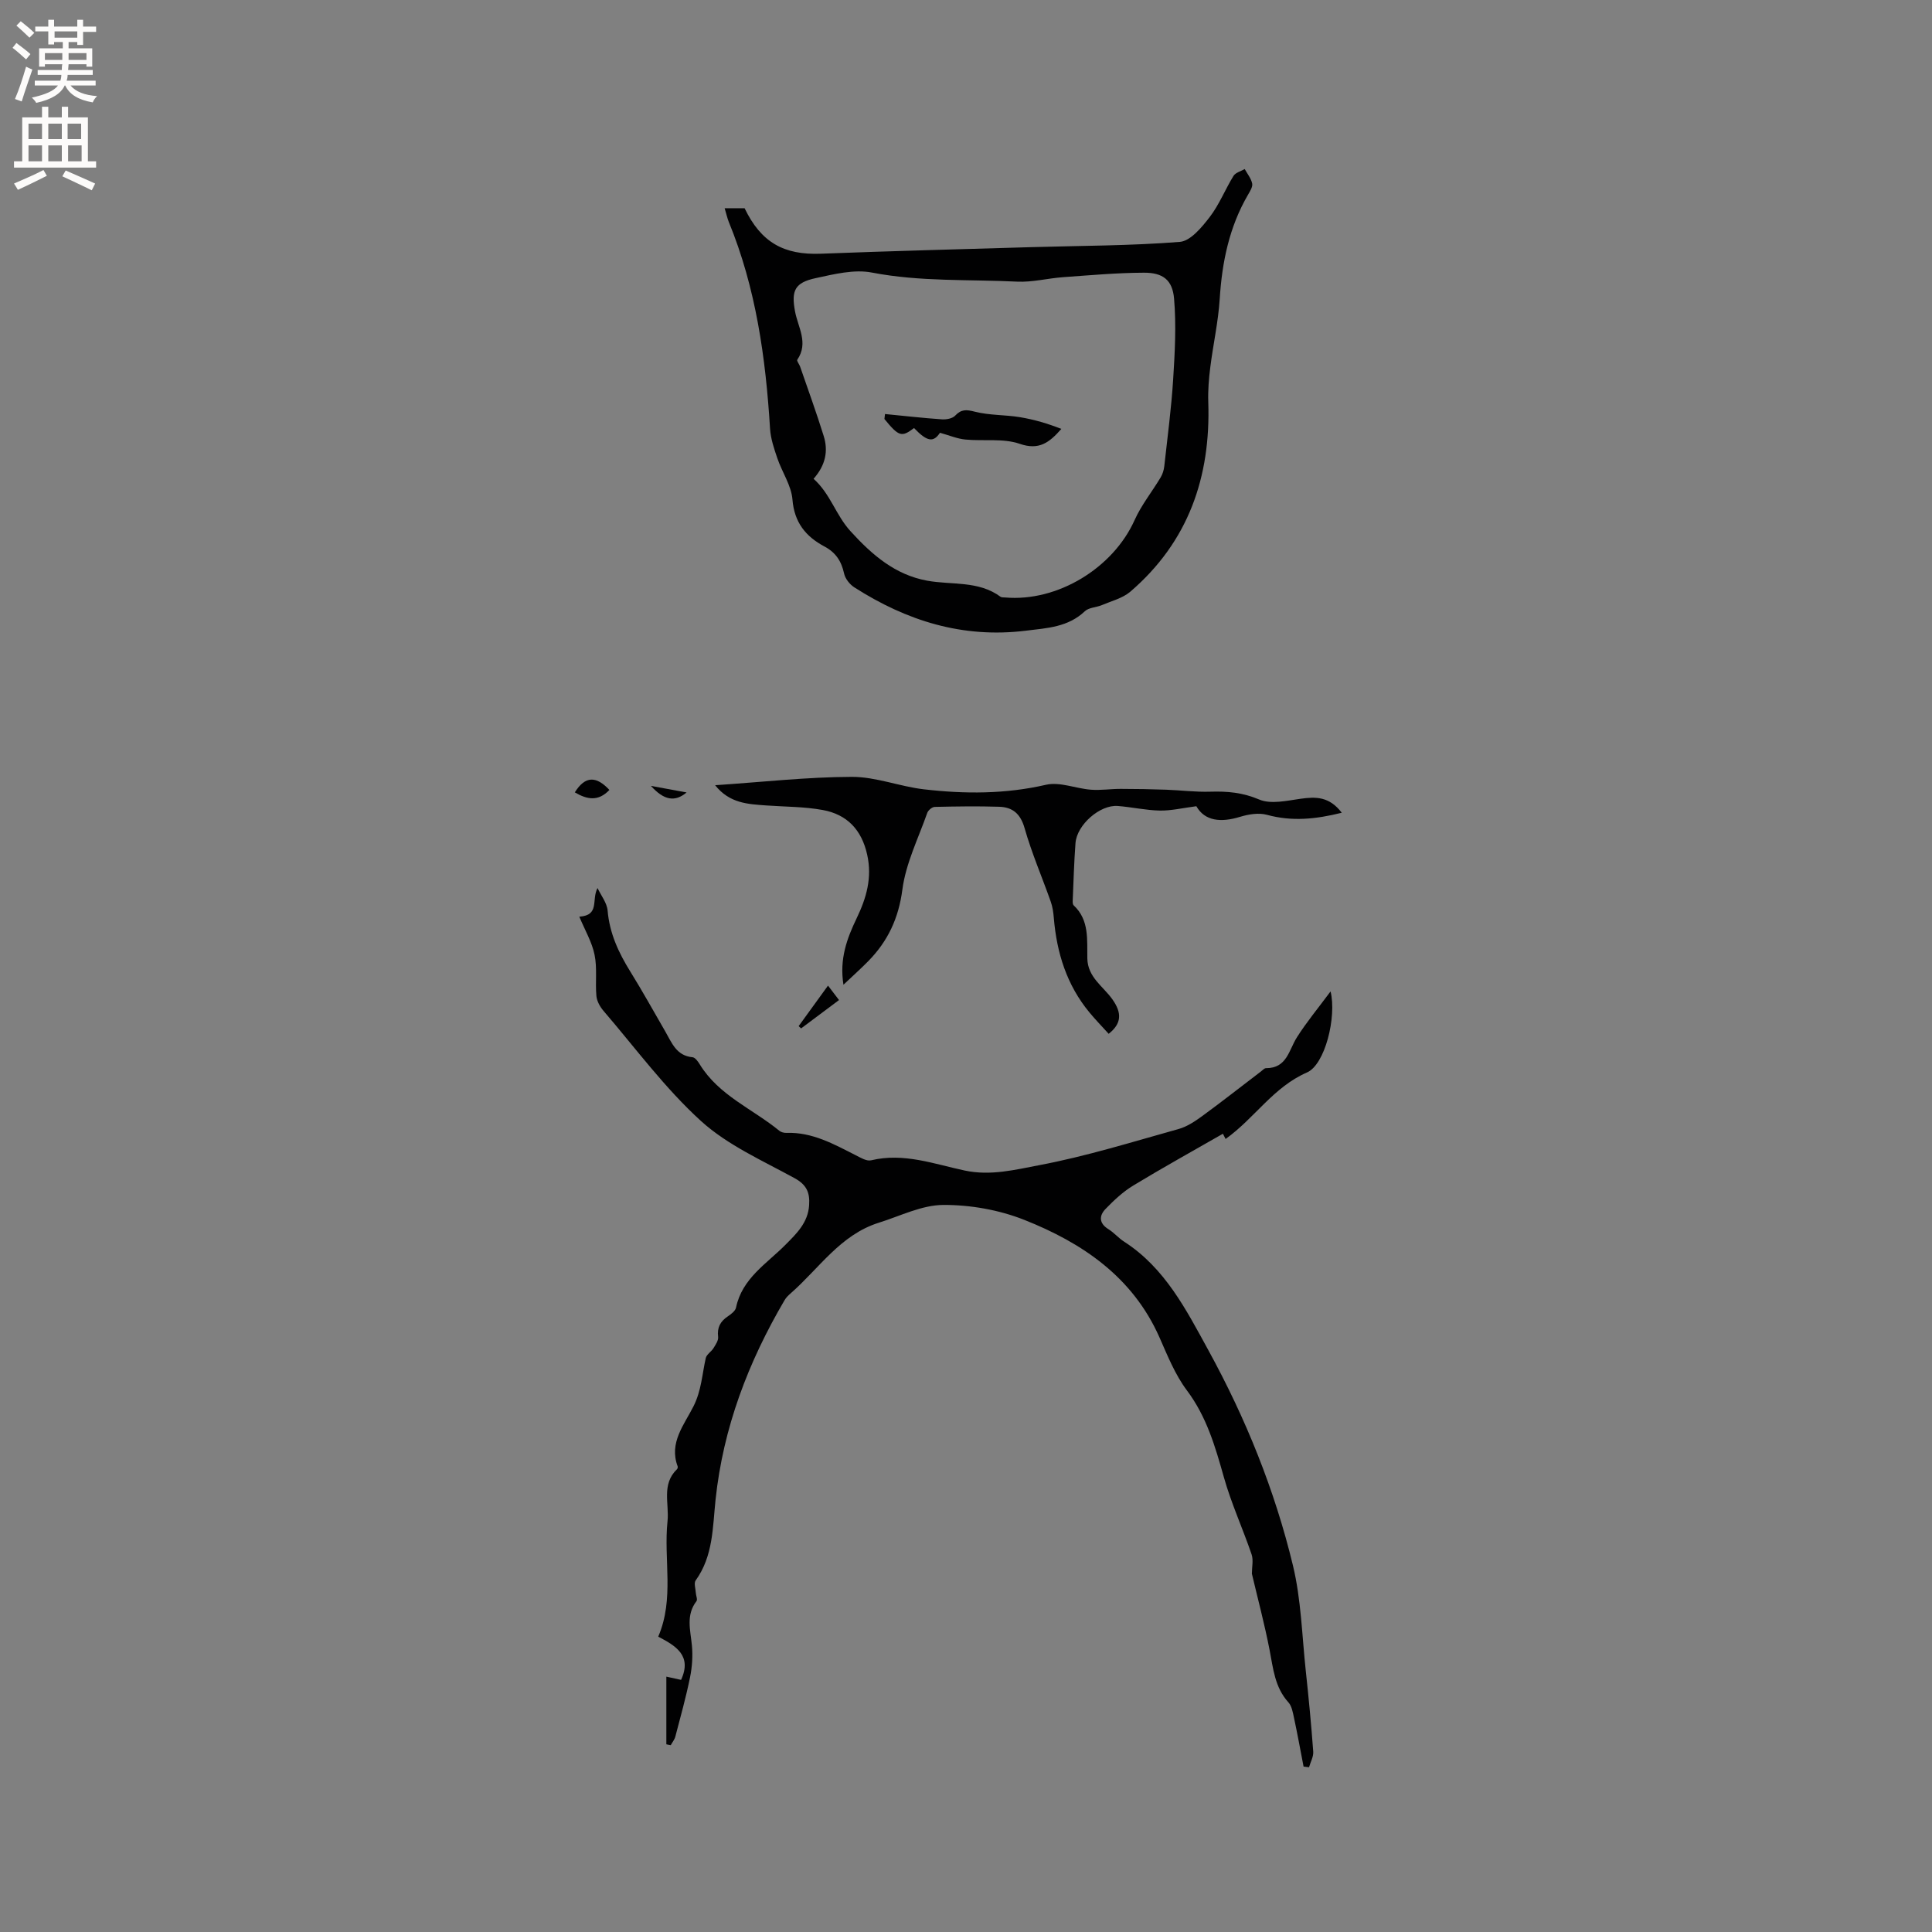 <svg enable-background="new 0 0 400 400" viewBox="0 0 400 400" xmlns="http://www.w3.org/2000/svg"><rect x="0" y="0" width="400" height="400" fill="#808080" stroke="none"/><g fill="#010102"><path d="m137.96 361.14c0-4.6 0-9.2 0-14.01 1.27.28 2.16.47 3.05.67 2.33-5.07-1.15-7.07-4.73-8.95 3.38-7.85 1.09-15.97 1.92-23.86.39-3.64-1.3-7.67 1.96-10.8.13-.12.2-.44.14-.6-1.84-4.91 1.38-8.63 3.29-12.45 1.63-3.25 1.78-6.62 2.53-9.96.17-.77 1.15-1.32 1.6-2.06.44-.72 1.05-1.6.96-2.33-.24-1.95.46-3.22 2.02-4.26.68-.46 1.55-1.12 1.69-1.82 1.26-6.04 6.32-9.05 10.21-12.97 2.32-2.34 4.69-4.59 4.92-8.22.17-2.55-.47-4.19-2.97-5.57-6.66-3.66-13.89-6.84-19.41-11.85-7.47-6.79-13.57-15.1-20.19-22.81-.72-.84-1.37-2-1.47-3.06-.26-2.84.19-5.78-.38-8.54-.53-2.63-1.98-5.07-3.16-7.9 4.29-.3 2.47-3.46 3.77-5.93.73 1.55 1.95 3.06 2.09 4.67.4 4.71 2.28 8.73 4.71 12.64 2.51 4.05 4.82 8.22 7.21 12.35 1.36 2.34 2.29 5.06 5.66 5.37.55.05 1.15.9 1.52 1.51 3.95 6.42 10.94 9.19 16.46 13.72.37.3.99.45 1.48.43 5.33-.18 9.78 2.32 14.31 4.62 1.01.51 2.28 1.29 3.21 1.06 6.74-1.63 13.06.78 19.39 2.12 5.38 1.14 10.46-.18 15.4-1.11 9.75-1.84 19.29-4.82 28.87-7.49 1.75-.49 3.4-1.6 4.9-2.69 4.11-3 8.1-6.15 12.15-9.23.34-.26.7-.68 1.05-.68 4.33.02 4.71-3.73 6.39-6.38 2-3.16 4.41-6.06 6.97-9.51 1.29 5.31-1.15 15.16-4.88 16.78-6.99 3.04-10.83 9.47-16.85 13.77-.28-.54-.59-1.13-.56-1.08-6.19 3.55-12.44 7.01-18.54 10.71-2.13 1.29-4.02 3.06-5.76 4.86-1.35 1.39-1.38 2.97.6 4.19 1.16.72 2.08 1.83 3.23 2.57 8.5 5.47 12.86 14.1 17.5 22.56 7.72 14.09 13.71 28.91 17.47 44.5 1.7 7.05 1.87 14.48 2.65 21.74.6 5.58 1.14 11.18 1.55 16.78.08 1.06-.56 2.16-.87 3.25-.38-.05-.75-.09-1.13-.14-.65-3.36-1.26-6.74-1.98-10.09-.24-1.11-.45-2.42-1.16-3.21-2.83-3.12-3.15-7.01-3.9-10.86-1.04-5.35-2.45-10.63-3.66-15.76 0-1.39.34-2.83-.06-4.01-1.83-5.37-4.22-10.56-5.75-16.01-1.79-6.35-3.57-12.51-7.65-17.95-2.44-3.25-4.01-7.2-5.67-10.96-5.54-12.52-15.97-19.58-28.02-24.35-5.21-2.06-11.15-3.11-16.75-3.08-4.45.02-8.92 2.3-13.34 3.68-7.97 2.5-12.38 9.49-18.26 14.63-.47.41-.95.88-1.26 1.42-7.52 12.8-12.71 26.42-14.28 41.28-.61 5.76-.48 11.68-4.12 16.73-.4.56-.02 1.7.03 2.56.03.59.4 1.39.14 1.73-2.23 2.9-1.25 6.01-.95 9.16.21 2.17.05 4.45-.38 6.59-.84 4.14-1.98 8.21-3.05 12.3-.17.63-.63 1.18-.95 1.77-.29-.04-.6-.11-.91-.18z"/><path d="m150.03 43.11h4.13c3.41 7.08 8.11 9.71 15.78 9.42 14.5-.56 29.02-.93 43.53-1.36 10.27-.3 20.57-.28 30.8-1.09 2.22-.18 4.56-3.03 6.19-5.15 1.98-2.57 3.2-5.72 4.92-8.51.43-.69 1.53-.96 2.32-1.42.55.99 1.33 1.94 1.55 3 .14.69-.45 1.6-.87 2.33-3.88 6.66-5.37 13.92-5.85 21.55-.3 4.74-1.36 9.42-1.95 14.14-.3 2.38-.5 4.8-.42 7.2.53 15.54-4.12 28.96-16.14 39.28-1.59 1.36-3.89 1.93-5.89 2.78-1.15.49-2.68.48-3.51 1.26-3.5 3.31-7.76 3.49-12.24 4.04-13.1 1.61-24.69-2.06-35.51-8.98-.95-.61-1.88-1.79-2.11-2.86-.56-2.56-1.72-4.35-4.09-5.61-3.83-2.04-6.22-4.95-6.6-9.7-.23-2.92-2.16-5.68-3.14-8.58-.67-1.97-1.37-4.03-1.5-6.09-.9-14.67-2.91-29.11-8.55-42.83-.31-.79-.49-1.62-.85-2.82zm18.41 56.02c3.5 3.13 4.59 7.49 7.63 10.83 4.52 4.97 9.28 9.05 15.87 10.26 5.12.94 10.63-.05 15.22 3.34.22.16.62.11.93.14 10.85.95 22.37-6.09 26.82-16.03 1.4-3.12 3.62-5.87 5.39-8.83.4-.67.66-1.51.75-2.29.66-5.99 1.46-11.98 1.84-18 .35-5.56.66-11.18.19-16.71-.33-3.91-2.34-5.4-6.26-5.38-5.59.02-11.18.53-16.76.93-3.16.23-6.32 1.07-9.45.92-10.03-.49-20.1.05-30.1-1.88-3.67-.71-7.81.33-11.61 1.15-4.35.93-5.09 2.58-4.31 6.83.6 3.32 2.87 6.57.48 10.07-.16.23.41.92.58 1.41 1.65 4.78 3.38 9.53 4.88 14.35.98 3.1.41 6.07-2.09 8.89z"/><path d="m277.8 168.27c-5.45 1.36-10.36 1.83-15.49.43-1.7-.47-3.8-.12-5.55.41-4 1.23-7.32.89-9.07-2.19-2.86.37-5.21.94-7.56.9-2.9-.06-5.79-.72-8.7-.95-3.68-.3-8.47 3.88-8.76 7.68-.3 3.99-.41 7.99-.58 11.99-.01.3.01.72.19.89 3.3 3.07 2.76 7.17 2.84 11.03.09 3.89 3.28 5.75 5.18 8.43 2.05 2.88 1.89 5.05-.76 7.15-1.34-1.48-2.72-2.9-3.98-4.42-4.7-5.68-6.78-12.35-7.38-19.59-.09-1.14-.26-2.3-.64-3.37-1.79-5.07-3.94-10.04-5.41-15.2-.85-3-2.5-4.35-5.28-4.43-4.44-.14-8.88-.07-13.32.03-.54.01-1.36.69-1.55 1.24-1.85 5.26-4.44 10.44-5.15 15.86-.78 5.96-3.01 10.7-7.05 14.82-1.54 1.57-3.18 3.03-5.15 4.9-.86-5.32.72-9.58 2.73-13.76s3.25-8.38 2.18-13.17c-1.15-5.19-4.2-8.34-9.21-9.25-3.82-.7-7.78-.66-11.68-.94-3.76-.28-7.58-.4-10.59-4.19 9.74-.65 19.01-1.7 28.28-1.73 4.98-.02 9.93 2 14.95 2.58 8.44.98 16.84 1 25.27-.94 2.86-.66 6.17.78 9.3 1.02 2.05.16 4.12-.18 6.19-.17 3.13 0 6.26.06 9.39.17 3.06.11 6.11.51 9.16.41 3.51-.11 6.7.17 10.1 1.62 2.42 1.03 5.75.24 8.61-.16 3.12-.43 5.9-.49 8.49 2.9z"/><path d="m171.43 204.06c.9 1.18 1.52 2 2.28 2.99-2.69 2.01-5.27 3.94-7.85 5.87-.17-.16-.34-.32-.51-.47 1.94-2.67 3.88-5.35 6.08-8.39z"/><path d="m119.01 164.05c2.18-3.49 4.47-3.38 7.16-.5-2.3 2.42-4.59 2.01-7.16.5z"/><path d="m134.77 162.71c2.83.52 5.05.93 7.38 1.36-2.38 2-4.66 1.67-7.38-1.36z"/><path d="m183.23 85.72c3.93.38 7.85.83 11.78 1.1.91.06 2.17-.16 2.74-.76 1.29-1.37 2.33-1.27 4.1-.82 3.02.77 6.26.62 9.36 1.14 2.9.48 5.74 1.32 8.53 2.42-2.51 2.87-4.65 4.46-8.61 3.09-3.45-1.19-7.51-.52-11.28-.89-1.66-.16-3.27-.85-5.24-1.4-1.32 1.99-2.59 1.94-5.37-.98-2.57 1.95-3.14 1.78-6.13-1.87.03-.34.08-.69.12-1.03z"/></g><path d="m2.6 9.9.8-1c.9.7 1.9 1.4 2.9 2.3l-.9 1.1c-1.1-1-2-1.8-2.8-2.4zm.5 10.6c.9-2.1 1.6-4.3 2.3-6.7.4.2.8.4 1.3.6-.7 2.1-1.5 4.3-2.2 6.6zm.3-15.2.9-.9c1 .8 2 1.6 2.8 2.4l-1 1c-.9-.9-1.8-1.7-2.7-2.5zm12.6-1.2h1.2v1.4h2.7v1.1h-2.7v2.7h-1.2v-.6h-1.8v1.3h4.9v3.8h-1.2v-.5h-3.7c0 .4-.1.9-.1 1.2h5.1v1h-5.2c0 .5-.1.9-.2 1.2h6v1h-5.2c1.1 1.3 2.9 2 5.5 2.2-.4.4-.7.8-.9 1.3-2.9-.5-4.8-1.6-5.7-3.5h-.1c-.8 1.7-2.7 2.9-5.9 3.6-.2-.4-.6-.8-.9-1.1 2.8-.6 4.6-1.4 5.4-2.5h-4.8v-1h5.3c.1-.3.2-.7.2-1.2h-4.9v-1h5c0-.4 0-.8.1-1.2h-3.6v.5h-1.2v-3.8h4.9v-1.3h-1.8v.5h-1.2v-2.7h-2.7v-1h2.7v-1.4h1.2v1.4h4.8zm-6.7 8.3h3.6c0-.4 0-.9 0-1.4h-3.6zm1.9-4.6h4.8v-1.3h-4.7v1.3zm6.7 3.2h-3.7v1.4h3.7z" fill="#fcfbfa"/><path d="m8.7 22.1h1.3v2.2h2.8v-2.2h1.3v2.2h4.1v9.1h1.7v1.3h-17v-1.3h1.7v-9.1h4.1zm.3 13.1.7 1.2c-1.8.9-3.8 1.9-6 2.9-.2-.4-.5-.8-.8-1.3 2.3-1 4.4-1.9 6.1-2.8zm-3.1-6.4h2.8v-3.2h-2.8zm0 4.6h2.8v-3.3h-2.8zm4.1-4.6h2.8v-3.2h-2.8zm0 4.6h2.8v-3.3h-2.8zm3.6 1.9c2.1.9 4.1 1.8 6.1 2.7l-.7 1.4c-2.2-1.1-4.2-2-6.1-2.9zm3.2-9.7h-2.8v3.2h2.8zm-2.7 7.8h2.8v-3.3h-2.8z" fill="#fcfbfa"/></svg>